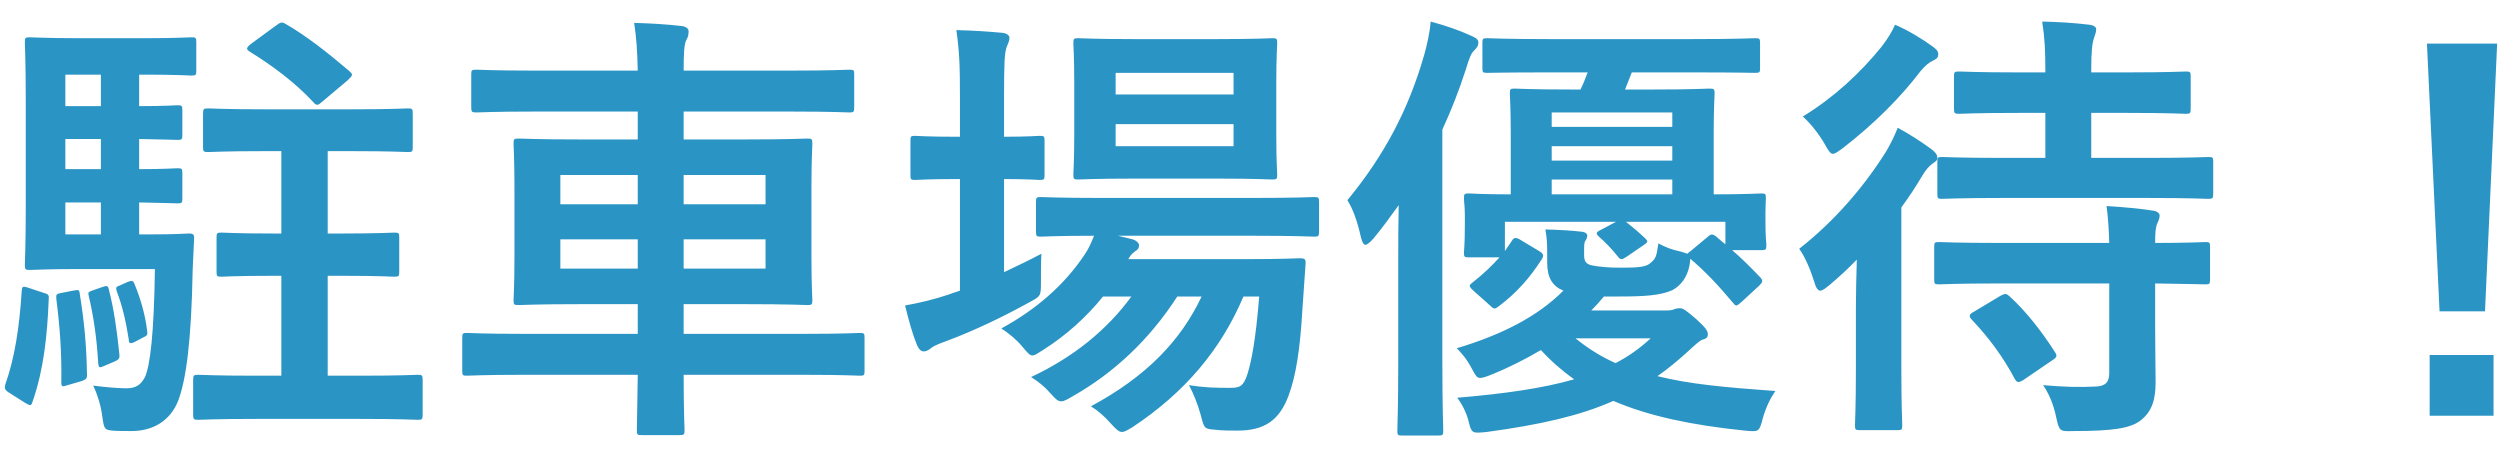 <svg width="100" height="18" viewBox="0 0 100 18" fill="none" xmlns="http://www.w3.org/2000/svg">
<path d="M6.196 10.762H3.082C1.858 10.762 1.39 10.798 1.192 10.798C1.012 10.798 0.994 10.78 0.994 10.582C0.994 10.474 1.03 9.808 1.03 8.368V3.904C1.03 2.482 0.994 1.816 0.994 1.69C0.994 1.51 1.012 1.492 1.192 1.492C1.39 1.492 1.858 1.528 3.082 1.528H5.89C7.042 1.528 7.564 1.492 7.654 1.492C7.834 1.492 7.852 1.51 7.852 1.69V2.824C7.852 3.004 7.834 3.022 7.654 3.022C7.564 3.022 7.042 2.986 5.89 2.986H5.566V4.246C6.61 4.246 6.988 4.21 7.096 4.21C7.276 4.21 7.294 4.228 7.294 4.408V5.398C7.294 5.578 7.276 5.596 7.096 5.596C6.988 5.596 6.61 5.578 5.566 5.56V6.766C6.61 6.766 6.988 6.73 7.096 6.73C7.276 6.73 7.294 6.748 7.294 6.928V7.936C7.294 8.116 7.276 8.134 7.096 8.134C6.988 8.134 6.61 8.116 5.566 8.098V9.376H5.98C7.114 9.376 7.456 9.34 7.564 9.34C7.726 9.34 7.78 9.376 7.762 9.574L7.708 10.762C7.654 13.714 7.438 15.19 7.132 16.018C6.808 16.846 6.106 17.242 5.26 17.242C5.026 17.242 4.72 17.242 4.486 17.224C4.198 17.188 4.162 17.188 4.09 16.648C4.036 16.216 3.892 15.766 3.73 15.424C4.27 15.496 4.774 15.532 5.062 15.532C5.44 15.532 5.638 15.388 5.8 15.082C5.998 14.632 6.16 13.426 6.196 10.762ZM2.614 9.376H4.036V8.098H2.614V9.376ZM2.614 4.246H4.036V2.986H2.614V4.246ZM2.614 6.766H4.036V5.56H2.614V6.766ZM13.738 11.032H13.108V15.028H14.422C16.06 15.028 16.6 14.992 16.708 14.992C16.888 14.992 16.906 15.01 16.906 15.208V16.576C16.906 16.774 16.888 16.792 16.708 16.792C16.6 16.792 16.06 16.756 14.422 16.756H10.228C8.608 16.756 8.05 16.792 7.942 16.792C7.744 16.792 7.726 16.774 7.726 16.576V15.208C7.726 15.01 7.744 14.992 7.942 14.992C8.05 14.992 8.608 15.028 10.228 15.028H11.254V11.032H10.894C9.436 11.032 8.968 11.068 8.86 11.068C8.68 11.068 8.662 11.05 8.662 10.87V9.502C8.662 9.322 8.68 9.304 8.86 9.304C8.968 9.304 9.436 9.34 10.894 9.34H11.254V6.046H10.516C8.968 6.046 8.446 6.082 8.338 6.082C8.14 6.082 8.122 6.064 8.122 5.884V4.552C8.122 4.354 8.14 4.336 8.338 4.336C8.446 4.336 8.968 4.372 10.516 4.372H14.116C15.682 4.372 16.204 4.336 16.312 4.336C16.492 4.336 16.51 4.354 16.51 4.552V5.884C16.51 6.064 16.492 6.082 16.312 6.082C16.204 6.082 15.682 6.046 14.116 6.046H13.108V9.34H13.738C15.178 9.34 15.664 9.304 15.772 9.304C15.952 9.304 15.97 9.322 15.97 9.502V10.87C15.97 11.05 15.952 11.068 15.772 11.068C15.664 11.068 15.178 11.032 13.738 11.032ZM10.03 1.762L11.038 1.024C11.218 0.898 11.254 0.862 11.416 0.952C12.262 1.438 13.126 2.122 13.972 2.842C14.044 2.914 14.08 2.95 14.08 2.986C14.08 3.04 14.026 3.094 13.918 3.202L12.892 4.066C12.802 4.138 12.748 4.192 12.694 4.192C12.64 4.192 12.586 4.156 12.532 4.084C11.794 3.292 10.894 2.626 9.994 2.068C9.85 1.978 9.832 1.924 10.03 1.762ZM1.156 11.518L1.696 11.698C1.948 11.77 1.966 11.788 1.948 11.986C1.894 13.39 1.75 14.794 1.3 16.072C1.246 16.252 1.21 16.234 0.994 16.108L0.4 15.73C0.184 15.604 0.166 15.532 0.22 15.352C0.58 14.344 0.778 13.102 0.868 11.644C0.886 11.428 0.922 11.446 1.156 11.518ZM2.47 11.716L2.92 11.626C3.136 11.59 3.172 11.572 3.19 11.752C3.37 12.868 3.46 13.822 3.478 14.92C3.496 15.136 3.46 15.172 3.262 15.244L2.704 15.406C2.488 15.478 2.452 15.478 2.452 15.28C2.47 14.092 2.398 13.102 2.254 11.968C2.236 11.77 2.254 11.752 2.47 11.716ZM3.73 11.608L4.09 11.482C4.288 11.41 4.324 11.428 4.36 11.608C4.558 12.364 4.684 13.264 4.774 14.164C4.792 14.326 4.774 14.38 4.558 14.47L4.18 14.632C3.982 14.722 3.946 14.722 3.928 14.524C3.874 13.57 3.748 12.67 3.55 11.842C3.514 11.68 3.532 11.68 3.73 11.608ZM4.81 11.41L5.134 11.266C5.296 11.212 5.332 11.23 5.386 11.374C5.638 11.986 5.818 12.634 5.89 13.264C5.908 13.408 5.872 13.426 5.728 13.498L5.386 13.678C5.206 13.768 5.152 13.732 5.152 13.588C5.044 12.904 4.9 12.238 4.666 11.644C4.63 11.482 4.63 11.482 4.81 11.41ZM25.51 14.992H20.902C19.318 14.992 18.778 15.028 18.67 15.028C18.508 15.028 18.49 15.01 18.49 14.83V13.516C18.49 13.336 18.508 13.318 18.67 13.318C18.778 13.318 19.318 13.354 20.902 13.354H25.51V12.166H23.242C21.496 12.166 20.866 12.202 20.74 12.202C20.56 12.202 20.542 12.184 20.542 12.004C20.542 11.896 20.578 11.428 20.578 10.294V7.468C20.578 6.352 20.542 5.866 20.542 5.758C20.542 5.56 20.56 5.542 20.74 5.542C20.866 5.542 21.496 5.578 23.242 5.578H25.51V4.462H21.388C19.732 4.462 19.174 4.498 19.066 4.498C18.868 4.498 18.85 4.48 18.85 4.282V2.968C18.85 2.806 18.868 2.788 19.066 2.788C19.174 2.788 19.732 2.824 21.388 2.824H25.51C25.492 2.014 25.456 1.51 25.366 0.916C26.032 0.934 26.662 0.97 27.274 1.042C27.436 1.06 27.544 1.15 27.544 1.24C27.544 1.384 27.526 1.474 27.454 1.6C27.364 1.762 27.346 2.158 27.346 2.824H31.63C33.286 2.824 33.862 2.788 33.97 2.788C34.15 2.788 34.168 2.806 34.168 2.968V4.282C34.168 4.48 34.15 4.498 33.97 4.498C33.862 4.498 33.286 4.462 31.63 4.462H27.346V5.578H29.794C31.558 5.578 32.188 5.542 32.296 5.542C32.476 5.542 32.494 5.56 32.494 5.758C32.494 5.866 32.458 6.352 32.458 7.468V10.294C32.458 11.428 32.494 11.896 32.494 12.004C32.494 12.184 32.476 12.202 32.296 12.202C32.188 12.202 31.558 12.166 29.794 12.166H27.346V13.354H32.17C33.754 13.354 34.294 13.318 34.402 13.318C34.564 13.318 34.582 13.336 34.582 13.516V14.83C34.582 15.01 34.564 15.028 34.402 15.028C34.294 15.028 33.754 14.992 32.17 14.992H27.346C27.346 16.396 27.382 17.134 27.382 17.206C27.382 17.386 27.364 17.404 27.166 17.404H25.672C25.492 17.404 25.474 17.386 25.474 17.206C25.474 17.116 25.492 16.396 25.51 14.992ZM30.622 10.744V9.574H27.346V10.744H30.622ZM30.622 7H27.346V8.17H30.622V7ZM22.414 8.17H25.51V7H22.414V8.17ZM22.414 10.744H25.51V9.574H22.414V10.744ZM50.368 11.86H49.738C48.838 13.984 47.398 15.694 45.31 17.08C45.094 17.206 44.986 17.278 44.878 17.278C44.752 17.278 44.644 17.17 44.428 16.936C44.176 16.648 43.906 16.414 43.636 16.252C45.85 15.064 47.236 13.624 48.064 11.86H47.092C45.976 13.588 44.554 14.92 42.898 15.856C42.682 15.982 42.556 16.054 42.448 16.054C42.304 16.054 42.214 15.946 41.998 15.712C41.782 15.46 41.53 15.262 41.242 15.082C42.934 14.29 44.284 13.192 45.256 11.86H44.122C43.456 12.688 42.628 13.426 41.746 13.984C41.512 14.128 41.404 14.218 41.296 14.218C41.188 14.218 41.098 14.11 40.918 13.894C40.666 13.588 40.36 13.336 40.054 13.138C41.476 12.364 42.592 11.374 43.384 10.186C43.546 9.952 43.654 9.7 43.762 9.43C42.286 9.43 41.728 9.466 41.638 9.466C41.458 9.466 41.44 9.448 41.44 9.25V8.08C41.44 7.9 41.458 7.882 41.638 7.882C41.746 7.882 42.34 7.918 44.086 7.918H50.116C51.862 7.918 52.474 7.882 52.564 7.882C52.744 7.882 52.762 7.9 52.762 8.08V9.25C52.762 9.448 52.744 9.466 52.564 9.466C52.474 9.466 51.862 9.43 50.116 9.43H44.716L45.31 9.574C45.472 9.628 45.562 9.736 45.562 9.808C45.562 9.934 45.508 9.988 45.418 10.042C45.328 10.114 45.238 10.168 45.13 10.366H49.828C51.358 10.366 51.88 10.33 51.988 10.33C52.186 10.33 52.24 10.366 52.222 10.564L52.096 12.382C52.006 13.93 51.844 15.028 51.538 15.838C51.178 16.792 50.602 17.224 49.504 17.224C49.162 17.224 48.91 17.224 48.586 17.188C48.172 17.152 48.172 17.152 48.028 16.594C47.902 16.144 47.74 15.748 47.56 15.406C48.226 15.514 48.784 15.514 49.198 15.514C49.594 15.514 49.738 15.46 49.9 14.956C50.044 14.488 50.224 13.678 50.368 11.86ZM45.328 1.564H48.712C50.26 1.564 50.764 1.528 50.89 1.528C51.07 1.528 51.088 1.546 51.088 1.726C51.088 1.834 51.052 2.266 51.052 3.256V5.434C51.052 6.46 51.088 6.874 51.088 6.982C51.088 7.162 51.07 7.18 50.89 7.18C50.764 7.18 50.26 7.144 48.712 7.144H45.328C43.762 7.144 43.258 7.18 43.132 7.18C42.952 7.18 42.934 7.162 42.934 6.982C42.934 6.856 42.97 6.46 42.97 5.434V3.256C42.97 2.266 42.934 1.834 42.934 1.726C42.934 1.546 42.952 1.528 43.132 1.528C43.258 1.528 43.762 1.564 45.328 1.564ZM49.342 5.848V4.966H44.626V5.848H49.342ZM49.342 2.914H44.626V3.778H49.342V2.914ZM40.162 7.162V10.888C40.648 10.654 41.152 10.42 41.656 10.15C41.638 10.456 41.638 10.87 41.638 11.266C41.638 11.842 41.638 11.842 41.17 12.094C40.126 12.67 39.01 13.21 37.858 13.642C37.552 13.75 37.354 13.84 37.282 13.894C37.174 13.984 37.066 14.056 36.958 14.056C36.85 14.056 36.778 14.002 36.688 13.822C36.508 13.39 36.364 12.868 36.202 12.22C36.796 12.112 37.336 11.986 37.984 11.77C38.11 11.716 38.254 11.68 38.398 11.626V7.162H38.254C37.066 7.162 36.706 7.198 36.598 7.198C36.436 7.198 36.418 7.18 36.418 7V5.632C36.418 5.452 36.436 5.434 36.598 5.434C36.706 5.434 37.066 5.47 38.254 5.47H38.398V3.922C38.398 2.644 38.38 2.086 38.254 1.204C38.956 1.222 39.496 1.258 40.09 1.312C40.27 1.33 40.378 1.42 40.378 1.51C40.378 1.636 40.324 1.744 40.27 1.87C40.18 2.104 40.162 2.554 40.162 3.868V5.47C41.134 5.47 41.476 5.434 41.584 5.434C41.764 5.434 41.782 5.452 41.782 5.632V7C41.782 7.18 41.764 7.198 41.584 7.198C41.476 7.198 41.134 7.162 40.162 7.162ZM63.364 10.078V10.186C63.364 10.456 63.436 10.564 63.688 10.618C63.958 10.672 64.336 10.708 64.858 10.708C65.56 10.708 65.848 10.672 66.01 10.528C66.226 10.348 66.262 10.276 66.334 9.736C66.64 9.898 66.874 9.988 67.216 10.06L67.504 10.15C67.522 10.114 67.576 10.078 67.648 10.024L68.296 9.484C68.458 9.34 68.494 9.358 68.656 9.466C68.764 9.574 68.89 9.664 69.016 9.772V8.872H65.038C65.29 9.07 65.506 9.25 65.794 9.52C65.938 9.664 65.92 9.682 65.74 9.808L65.056 10.276C64.966 10.33 64.912 10.366 64.858 10.366C64.804 10.366 64.768 10.33 64.696 10.24C64.48 9.97 64.21 9.682 63.976 9.484C63.904 9.412 63.868 9.376 63.868 9.34C63.868 9.286 63.922 9.25 64.03 9.196L64.642 8.872H60.196V10.042L60.466 9.646C60.52 9.556 60.556 9.52 60.628 9.52C60.664 9.52 60.736 9.538 60.844 9.61L61.564 10.042C61.744 10.15 61.762 10.222 61.672 10.366C61.204 11.104 60.664 11.716 59.944 12.256C59.8 12.364 59.764 12.382 59.602 12.22L58.936 11.626C58.738 11.446 58.756 11.41 58.9 11.302C59.332 10.96 59.674 10.636 59.98 10.294H58.756C58.576 10.294 58.558 10.276 58.558 10.096C58.558 9.988 58.594 9.862 58.594 8.926V8.62C58.594 8.242 58.558 8.062 58.558 7.936C58.558 7.756 58.576 7.738 58.756 7.738C58.846 7.738 59.296 7.774 60.43 7.774V5.29C60.43 4.318 60.394 3.85 60.394 3.742C60.394 3.562 60.412 3.544 60.592 3.544C60.7 3.544 61.24 3.58 62.788 3.58H63.22C63.328 3.364 63.418 3.13 63.508 2.896H61.942C60.196 2.896 59.602 2.914 59.494 2.914C59.314 2.914 59.296 2.896 59.296 2.734V1.726C59.296 1.546 59.314 1.528 59.494 1.528C59.602 1.528 60.196 1.564 61.942 1.564H67.72C69.484 1.564 70.096 1.528 70.204 1.528C70.384 1.528 70.402 1.546 70.402 1.726V2.734C70.402 2.896 70.384 2.914 70.204 2.914C70.096 2.914 69.484 2.896 67.72 2.896H65.272L65.002 3.58H66.19C67.72 3.58 68.26 3.544 68.368 3.544C68.566 3.544 68.584 3.562 68.584 3.742C68.584 3.85 68.548 4.318 68.548 5.29V7.774C69.826 7.774 70.348 7.738 70.456 7.738C70.618 7.738 70.636 7.756 70.636 7.936C70.636 8.044 70.618 8.224 70.618 8.476V8.782C70.618 9.574 70.654 9.682 70.654 9.79C70.654 9.988 70.636 10.006 70.456 10.006H69.286C69.664 10.33 70.024 10.69 70.42 11.104C70.528 11.23 70.51 11.284 70.366 11.428L69.664 12.076C69.556 12.166 69.502 12.22 69.448 12.22C69.412 12.22 69.358 12.166 69.304 12.094C68.728 11.41 68.242 10.888 67.612 10.348C67.612 10.42 67.594 10.51 67.576 10.636C67.486 11.086 67.234 11.428 66.892 11.608C66.406 11.824 65.74 11.86 64.768 11.86H64.156C63.994 12.058 63.832 12.238 63.652 12.418H66.658C66.82 12.418 66.91 12.4 66.982 12.364C67.018 12.346 67.108 12.328 67.198 12.328C67.324 12.328 67.45 12.418 67.864 12.778C68.242 13.12 68.314 13.246 68.314 13.372C68.314 13.498 68.242 13.552 68.098 13.588C67.99 13.624 67.828 13.768 67.54 14.038C67.126 14.416 66.712 14.758 66.298 15.046C67.594 15.37 69.016 15.496 71.014 15.64C70.816 15.928 70.636 16.288 70.51 16.738C70.366 17.278 70.366 17.278 69.79 17.224C67.684 17.008 65.956 16.648 64.534 16.036C63.202 16.63 61.6 16.99 59.476 17.278C58.918 17.332 58.864 17.35 58.756 16.9C58.666 16.504 58.468 16.144 58.288 15.91C60.196 15.748 61.708 15.532 62.968 15.172C62.482 14.83 62.032 14.434 61.636 14.002C61.024 14.362 60.358 14.704 59.638 14.992C59.422 15.082 59.278 15.118 59.206 15.118C59.08 15.118 59.026 15.028 58.9 14.794C58.684 14.38 58.486 14.146 58.27 13.93C60.07 13.39 61.492 12.67 62.536 11.626C62.104 11.446 61.888 11.122 61.888 10.51V10.114C61.888 9.7 61.87 9.502 61.816 9.178C62.41 9.196 62.788 9.214 63.256 9.268C63.436 9.286 63.49 9.358 63.49 9.43C63.49 9.502 63.454 9.574 63.418 9.628C63.364 9.7 63.364 9.808 63.364 10.078ZM62.068 7.774H66.892V7.18H62.068V7.774ZM66.892 4.498H62.068V5.074H66.892V4.498ZM62.068 6.424H66.892V5.848H62.068V6.424ZM66.028 13.534H63.022C63.508 13.93 64.048 14.272 64.624 14.524C65.146 14.254 65.596 13.93 66.028 13.534ZM55.93 14.488V10.33C55.93 9.7 55.93 8.944 55.948 8.206C55.624 8.656 55.3 9.106 54.94 9.538C54.796 9.7 54.688 9.79 54.616 9.79C54.544 9.79 54.49 9.7 54.436 9.484C54.292 8.836 54.112 8.35 53.896 8.008C55.39 6.19 56.344 4.372 56.974 2.176C57.082 1.78 57.19 1.33 57.226 0.862C57.82 1.024 58.36 1.204 58.864 1.438C59.062 1.528 59.134 1.582 59.134 1.708C59.134 1.834 59.08 1.906 58.954 2.032C58.846 2.14 58.774 2.302 58.63 2.788C58.36 3.616 58.054 4.408 57.694 5.182V14.488C57.694 16.252 57.73 17.134 57.73 17.224C57.73 17.404 57.712 17.422 57.514 17.422H56.092C55.912 17.422 55.894 17.404 55.894 17.224C55.894 17.116 55.93 16.252 55.93 14.488ZM85.882 7.918H80.14C78.394 7.918 77.782 7.954 77.674 7.954C77.512 7.954 77.494 7.936 77.494 7.738V6.46C77.494 6.298 77.512 6.28 77.674 6.28C77.782 6.28 78.394 6.316 80.14 6.316H81.814V4.516H80.716C79.042 4.516 78.484 4.552 78.376 4.552C78.178 4.552 78.16 4.534 78.16 4.336V3.058C78.16 2.878 78.178 2.86 78.376 2.86C78.484 2.86 79.042 2.896 80.716 2.896H81.814C81.814 2.032 81.796 1.582 81.688 0.862C82.39 0.88 82.966 0.916 83.56 0.988C83.74 1.006 83.848 1.078 83.848 1.168C83.848 1.294 83.794 1.402 83.758 1.528C83.686 1.744 83.65 2.068 83.65 2.77V2.896H85.09C86.746 2.896 87.322 2.86 87.43 2.86C87.61 2.86 87.628 2.878 87.628 3.058V4.336C87.628 4.534 87.61 4.552 87.43 4.552C87.322 4.552 86.746 4.516 85.09 4.516H83.65V6.316H85.882C87.628 6.316 88.24 6.28 88.33 6.28C88.51 6.28 88.528 6.298 88.528 6.46V7.738C88.528 7.936 88.51 7.954 88.33 7.954C88.24 7.954 87.628 7.918 85.882 7.918ZM84.37 11.338H80.014C78.268 11.338 77.656 11.374 77.566 11.374C77.386 11.374 77.368 11.356 77.368 11.176V9.88C77.368 9.7 77.386 9.682 77.566 9.682C77.656 9.682 78.268 9.718 80.014 9.718H84.37C84.352 9.106 84.316 8.62 84.262 8.242C84.91 8.278 85.648 8.35 86.098 8.422C86.278 8.44 86.386 8.53 86.386 8.62C86.386 8.746 86.332 8.836 86.296 8.926C86.224 9.088 86.206 9.286 86.206 9.718C87.556 9.718 88.096 9.682 88.222 9.682C88.384 9.682 88.402 9.7 88.402 9.88V11.176C88.402 11.356 88.384 11.374 88.222 11.374C88.096 11.374 87.556 11.356 86.206 11.338V13.084C86.206 13.912 86.224 14.686 86.224 15.298C86.224 15.982 86.08 16.468 85.612 16.828C85.198 17.134 84.514 17.242 82.93 17.242C82.39 17.26 82.372 17.26 82.246 16.684C82.138 16.162 81.958 15.748 81.724 15.406C82.552 15.478 83.2 15.496 83.848 15.46C84.19 15.442 84.37 15.316 84.37 14.92V11.338ZM74.236 14.776V12.292C74.236 11.752 74.254 11.032 74.272 10.384C73.93 10.744 73.552 11.086 73.192 11.392C73.012 11.536 72.904 11.626 72.814 11.626C72.706 11.626 72.634 11.5 72.562 11.248C72.418 10.78 72.184 10.24 71.968 9.952C73.39 8.836 74.56 7.468 75.442 6.064C75.604 5.794 75.784 5.434 75.91 5.11C76.378 5.362 76.846 5.668 77.242 5.956C77.404 6.082 77.494 6.172 77.494 6.316C77.494 6.424 77.422 6.46 77.296 6.55C77.17 6.64 77.044 6.766 76.864 7.072C76.63 7.468 76.36 7.882 76.054 8.296V14.776C76.054 16.234 76.09 16.918 76.09 17.008C76.09 17.188 76.072 17.206 75.892 17.206H74.398C74.218 17.206 74.2 17.188 74.2 17.008C74.2 16.9 74.236 16.234 74.236 14.776ZM75.802 0.988C76.342 1.222 76.9 1.564 77.296 1.852C77.44 1.96 77.53 2.032 77.53 2.176C77.53 2.302 77.458 2.356 77.35 2.41C77.152 2.5 77.026 2.608 76.81 2.86C76.072 3.832 75.028 4.912 73.696 5.938C73.498 6.082 73.39 6.154 73.318 6.154C73.21 6.154 73.138 6.028 72.976 5.74C72.742 5.344 72.418 4.93 72.112 4.66C73.354 3.904 74.416 2.914 75.262 1.87C75.514 1.546 75.694 1.24 75.802 0.988ZM78.952 12.472L80.032 11.824C80.212 11.734 80.248 11.734 80.392 11.86C81.058 12.472 81.688 13.282 82.192 14.074C82.3 14.236 82.282 14.29 82.084 14.416L80.95 15.19C80.842 15.262 80.77 15.28 80.734 15.28C80.68 15.28 80.644 15.244 80.59 15.154C80.122 14.272 79.546 13.498 78.88 12.796C78.826 12.742 78.79 12.688 78.79 12.634C78.79 12.58 78.844 12.526 78.952 12.472ZM99.886 1.744L99.4 12.454H97.582L97.078 1.744H99.886ZM97.186 14.2H99.742V16.63H97.186V14.2Z" fill="#2A94C4"/>
</svg>
